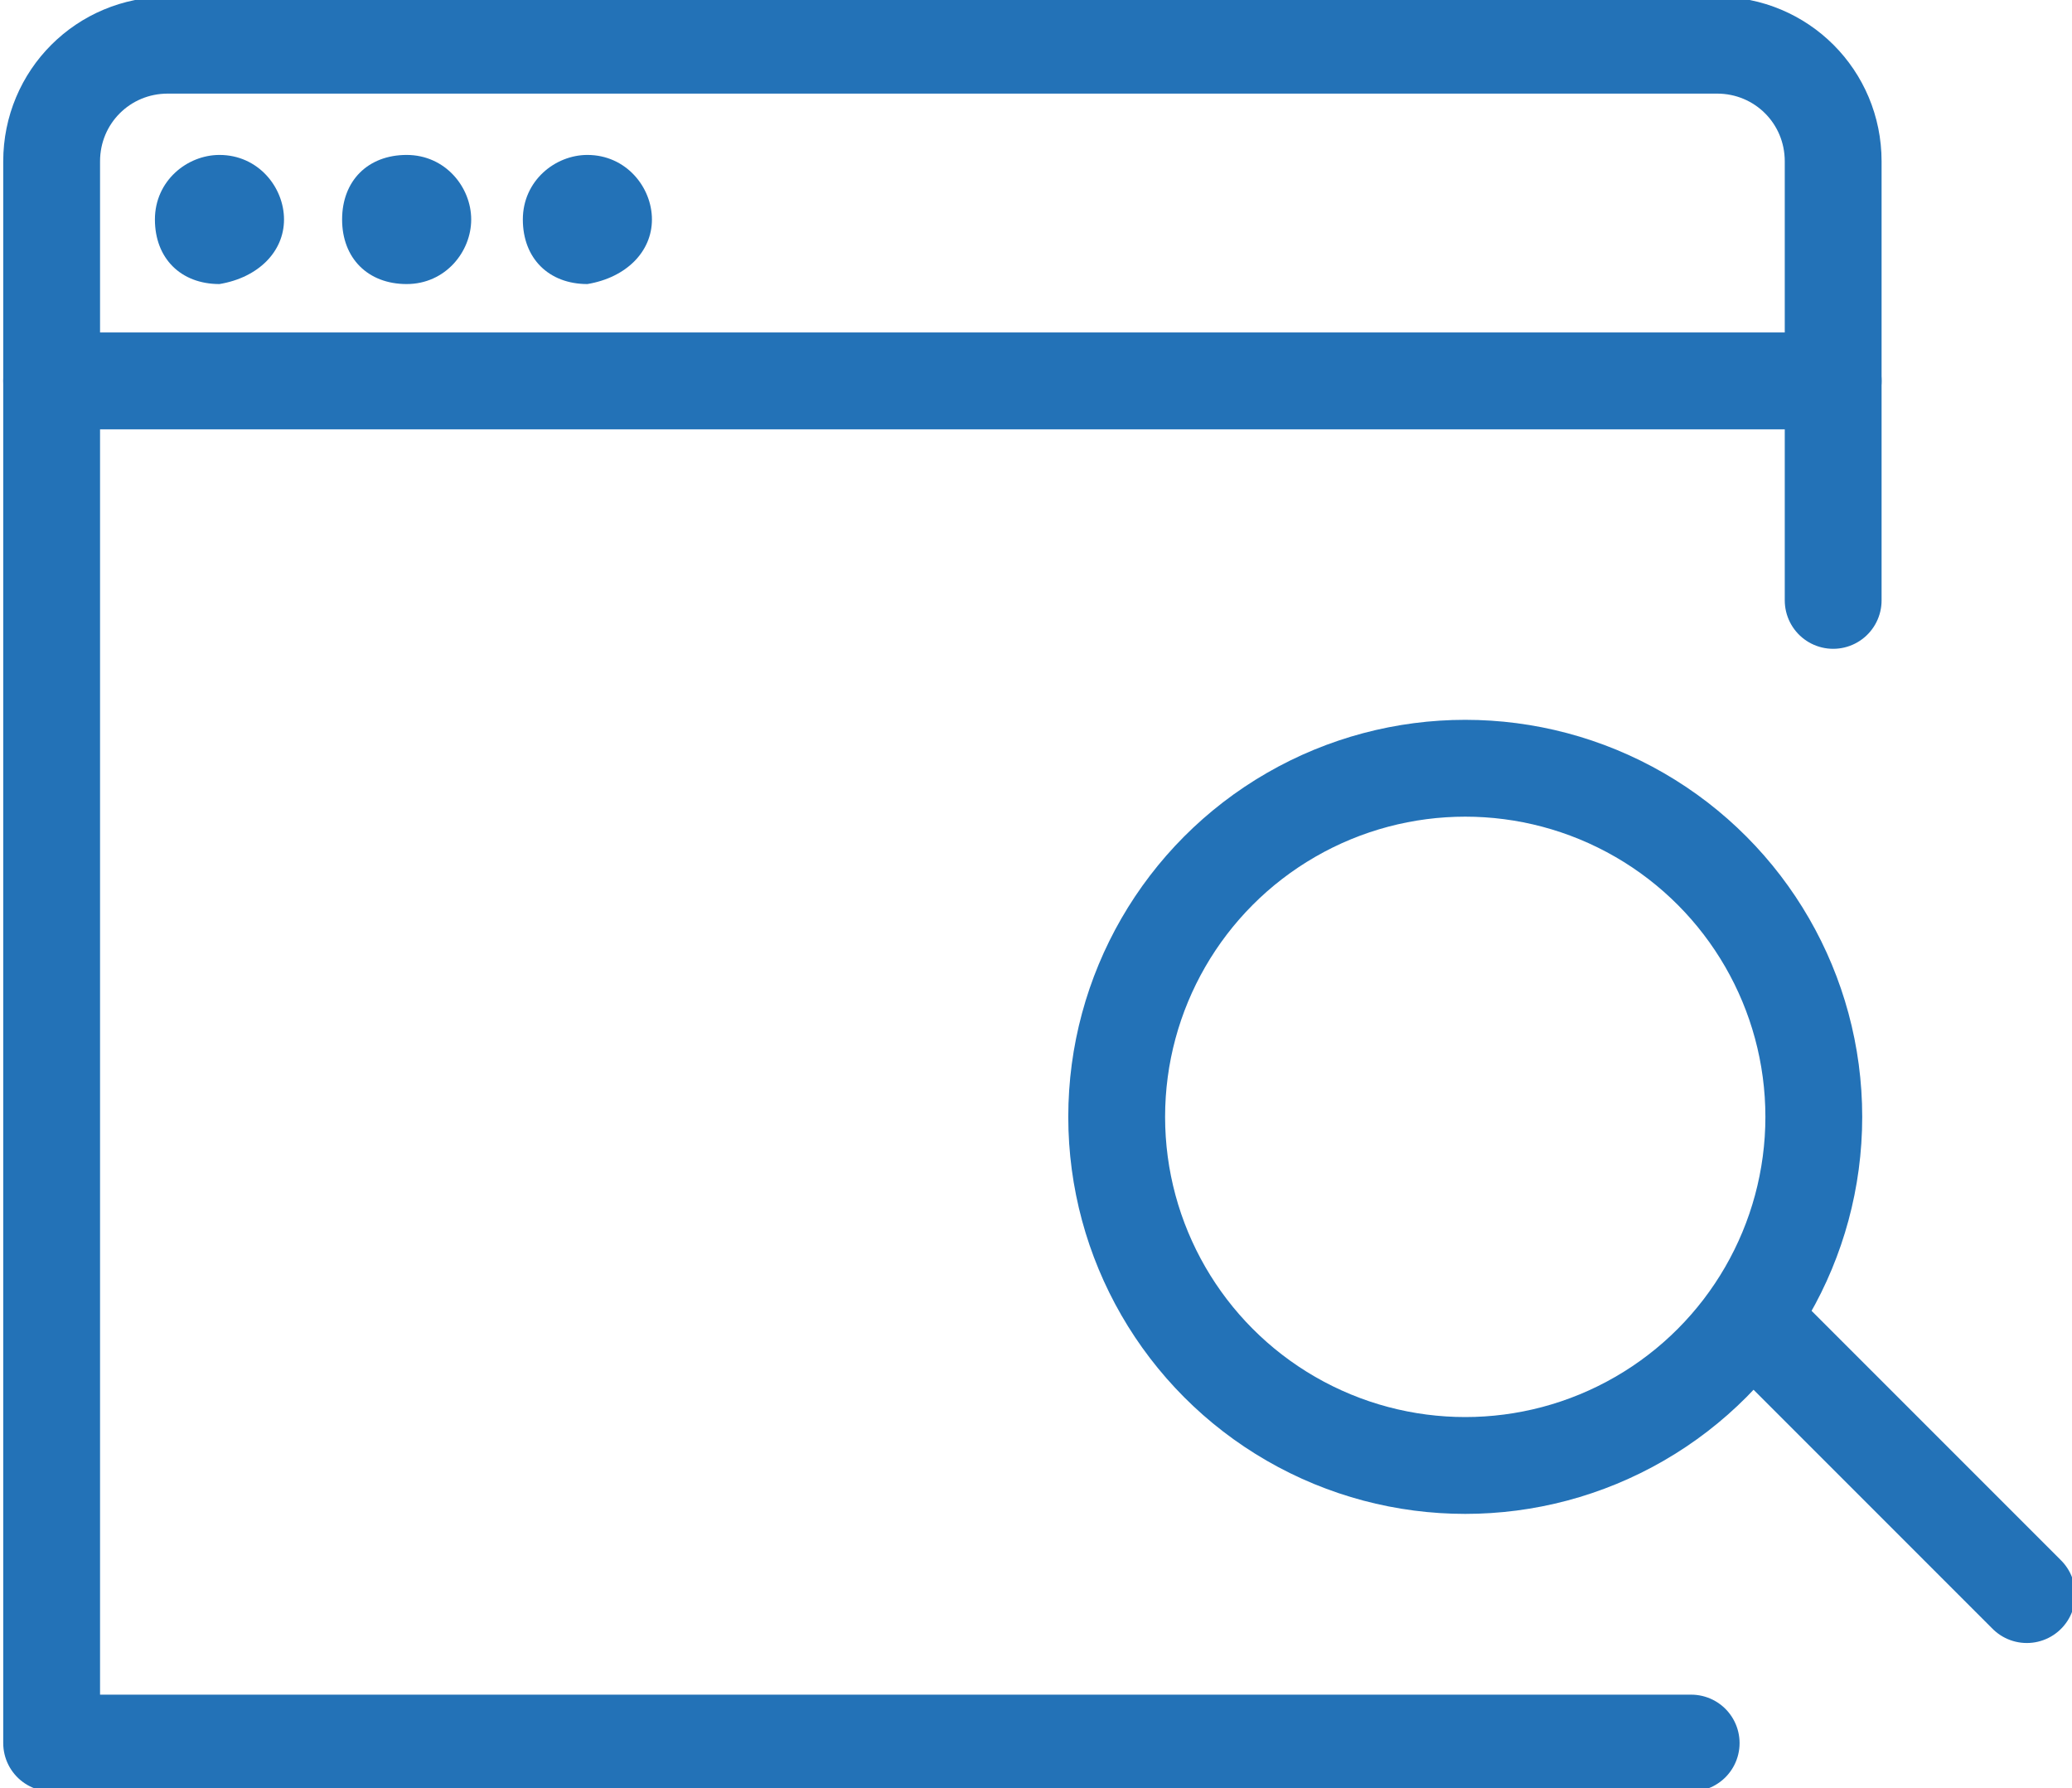<?xml version="1.0" encoding="utf-8"?>
<!-- Generator: Adobe Illustrator 16.0.4, SVG Export Plug-In . SVG Version: 6.00 Build 0)  -->
<!DOCTYPE svg PUBLIC "-//W3C//DTD SVG 1.1//EN" "http://www.w3.org/Graphics/SVG/1.1/DTD/svg11.dtd">
<svg version="1.1" id="Layer_1" xmlns="http://www.w3.org/2000/svg" xmlns:xlink="http://www.w3.org/1999/xlink" x="0px" y="0px"
	 width="32.1px" height="27.7px" viewBox="0 0 32.1 27.7" enable-background="new 0 0 32.1 27.7" xml:space="preserve">
<path fill="#2372B7" d="M10.1,3.4c0-0.5-0.4-1-1-1c-0.5,0-1,0.4-1,1s0.4,1,1,1C9.7,4.3,10.1,3.9,10.1,3.4"/>
<path fill="#2372B7" d="M7.3,3.4c0-0.5-0.4-1-1-1s-1,0.4-1,1s0.4,1,1,1S7.3,3.9,7.3,3.4"/>
<path fill="#2372B7" d="M4.4,3.4c0-0.5-0.4-1-1-1c-0.5,0-1,0.4-1,1s0.4,1,1,1C4,4.3,4.4,3.9,4.4,3.4"/>
<path fill="none" stroke="#2372B7" stroke-width="1.5" stroke-linecap="round" stroke-linejoin="round" stroke-miterlimit="10" d="
	M26.2,27H0.8V2.5c0-1,0.8-1.8,1.8-1.8h24c1,0,1.8,0.8,1.8,1.8v6.8"/>
<line fill="none" stroke="#2372B7" stroke-width="1.5" stroke-linecap="round" stroke-linejoin="round" stroke-miterlimit="10" x1="0.8" y1="5.9" x2="28.4" y2="5.9"/>
<circle fill="none" stroke="#2372B7" stroke-width="1.5" stroke-linecap="round" stroke-linejoin="round" stroke-miterlimit="10" cx="22.7" cy="17.3" r="5.4"/>
<line fill="none" stroke="#2372B7" stroke-width="1.5" stroke-linecap="round" stroke-linejoin="round" stroke-miterlimit="10" x1="27.4" y1="20.7" x2="31.4" y2="24.7"/>
</svg>

